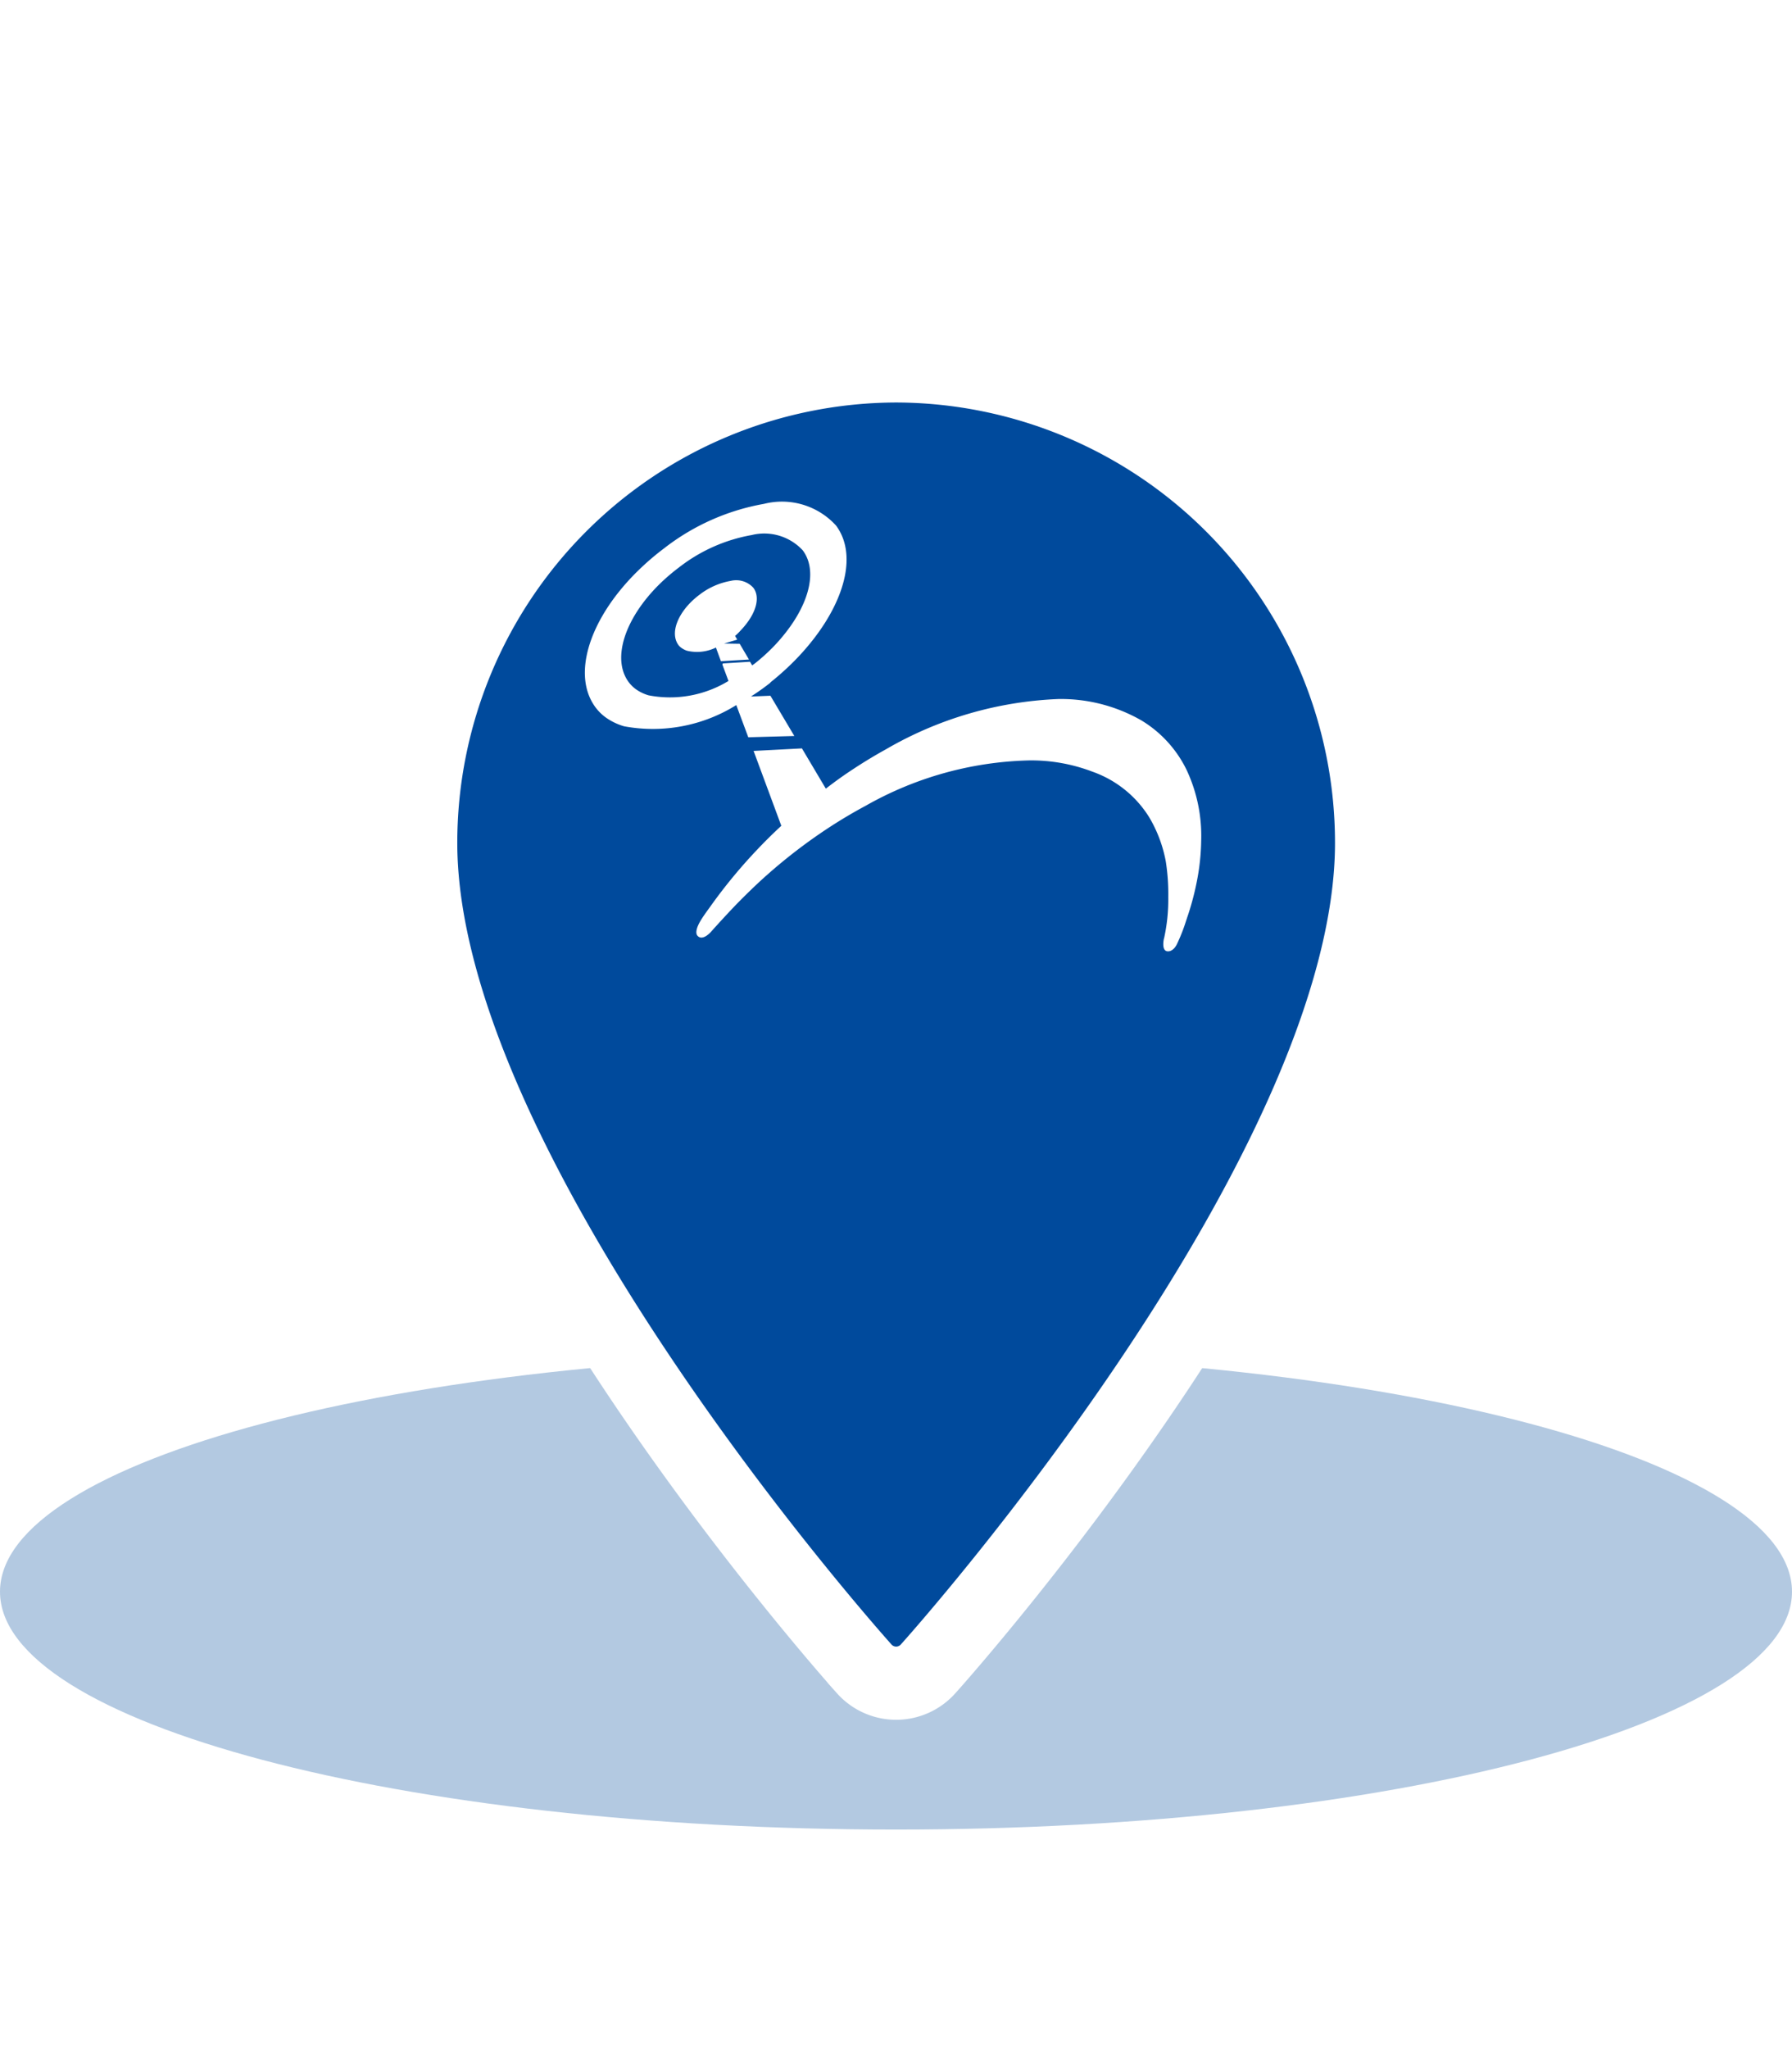 <svg xmlns="http://www.w3.org/2000/svg" xmlns:xlink="http://www.w3.org/1999/xlink" width="49" height="56" viewBox="0 0 49 56">
  <defs>
    <filter id="Path_9206" x="1.5" y="0" width="46" height="56" filterUnits="userSpaceOnUse">
      <feOffset dy="3" input="SourceAlpha"/>
      <feGaussianBlur stdDeviation="3" result="blur"/>
      <feFlood flood-opacity="0.161"/>
      <feComposite operator="in" in2="blur"/>
      <feComposite in="SourceGraphic"/>
    </filter>
  </defs>
  <g id="arvento_servis" transform="translate(5616 -4235)">
    <path id="Path_9207" data-name="Path 9207" d="M24.5,0C38.031,0,49,2.91,49,6.5S38.031,13,24.5,13,0,10.09,0,6.5,10.969,0,24.5,0Z" transform="translate(-5616 4272)" fill="#004a9c" opacity="0.3"/>
    <g transform="matrix(1, 0, 0, 1, -5616, 4235)" filter="url(#Path_9206)">
      <path id="Path_9206-2" data-name="Path 9206" d="M83.574,0a13.034,13.034,0,0,0-13,13.038c0,8.922,11.634,22.02,12.129,22.573a1.169,1.169,0,0,0,1.742,0c.5-.553,12.129-13.651,12.129-22.573A13.034,13.034,0,0,0,83.574,0Z" transform="translate(-59.07 7)" fill="#004a9c" stroke="#fff" stroke-width="2"/>
    </g>
    <path id="Path_9212" data-name="Path 9212" d="M20.973,114.826a4.918,4.918,0,0,0,.116-1.131,5.736,5.736,0,0,0-.067-.97,3.668,3.668,0,0,0-.454-1.211,3,3,0,0,0-1.553-1.247,4.687,4.687,0,0,0-1.748-.307,9.5,9.5,0,0,0-4.456,1.241q-.538.288-1.059.632a14.576,14.576,0,0,0-1.635,1.257c-.274.24-.642.6-.861.827-.361.377-.674.73-.674.73s-.225.259-.364.106c-.069-.076-.021-.235.07-.392.068-.117.162-.248.258-.379a14.213,14.213,0,0,1,1.147-1.418c.269-.292.523-.547.815-.818L9.75,109.7l1.322-.069.653,1.1c.277-.212.466-.349.754-.538s.583-.368.882-.533a10.187,10.187,0,0,1,4.719-1.378,4.425,4.425,0,0,1,2.274.584,3.226,3.226,0,0,1,1.235,1.351,4.243,4.243,0,0,1,.4,1.934,6.148,6.148,0,0,1-.109,1.065,7.574,7.574,0,0,1-.237.926l-.067.2a4.8,4.8,0,0,1-.256.65c-.066.125-.163.2-.265.183-.16-.03-.084-.349-.084-.349M9.245,106.559l.057.1-.359.106.427.007.254.431-.767.045-.137-.373a1.176,1.176,0,0,1-.791.087A.519.519,0,0,1,7.8,106.9a.421.421,0,0,1-.1-.087c-.191-.256-.1-.64.172-.994a1.943,1.943,0,0,1,.179-.2,2.176,2.176,0,0,1,.218-.186,1.939,1.939,0,0,1,.851-.379.635.635,0,0,1,.624.188c.18.242.087.618-.179.967a2.059,2.059,0,0,1-.171.2,1.4,1.4,0,0,1-.156.153m.973,1.272c-.144.114-.292.221-.444.321l-.089.058.532-.021.654,1.1-1.259.035-.328-.88a4.309,4.309,0,0,1-3.067.58,1.657,1.657,0,0,1-.441-.2,1.293,1.293,0,0,1-.338-.313c-.566-.758-.288-1.979.593-3.108a6.333,6.333,0,0,1,.578-.642,7.123,7.123,0,0,1,.7-.6,6.2,6.2,0,0,1,2.733-1.216,2,2,0,0,1,1.968.591c.566.759.265,1.953-.583,3.064a6.591,6.591,0,0,1-.551.633,7.4,7.4,0,0,1-.66.592m-1.3-.519.743-.046.059.1.071-.051a5.357,5.357,0,0,0,.483-.432,4.847,4.847,0,0,0,.4-.462c.612-.8.832-1.66.429-2.2A1.433,1.433,0,0,0,9.7,103.8a4.507,4.507,0,0,0-1.987.883,5.318,5.318,0,0,0-.517.441,4.6,4.6,0,0,0-.421.468c-.636.815-.841,1.691-.437,2.232a.916.916,0,0,0,.235.218,1.166,1.166,0,0,0,.307.139,3.079,3.079,0,0,0,2.183-.393l-.166-.447Z" transform="translate(-5605.144 4145.822)" fill="#fff"/>
  </g>
</svg>
